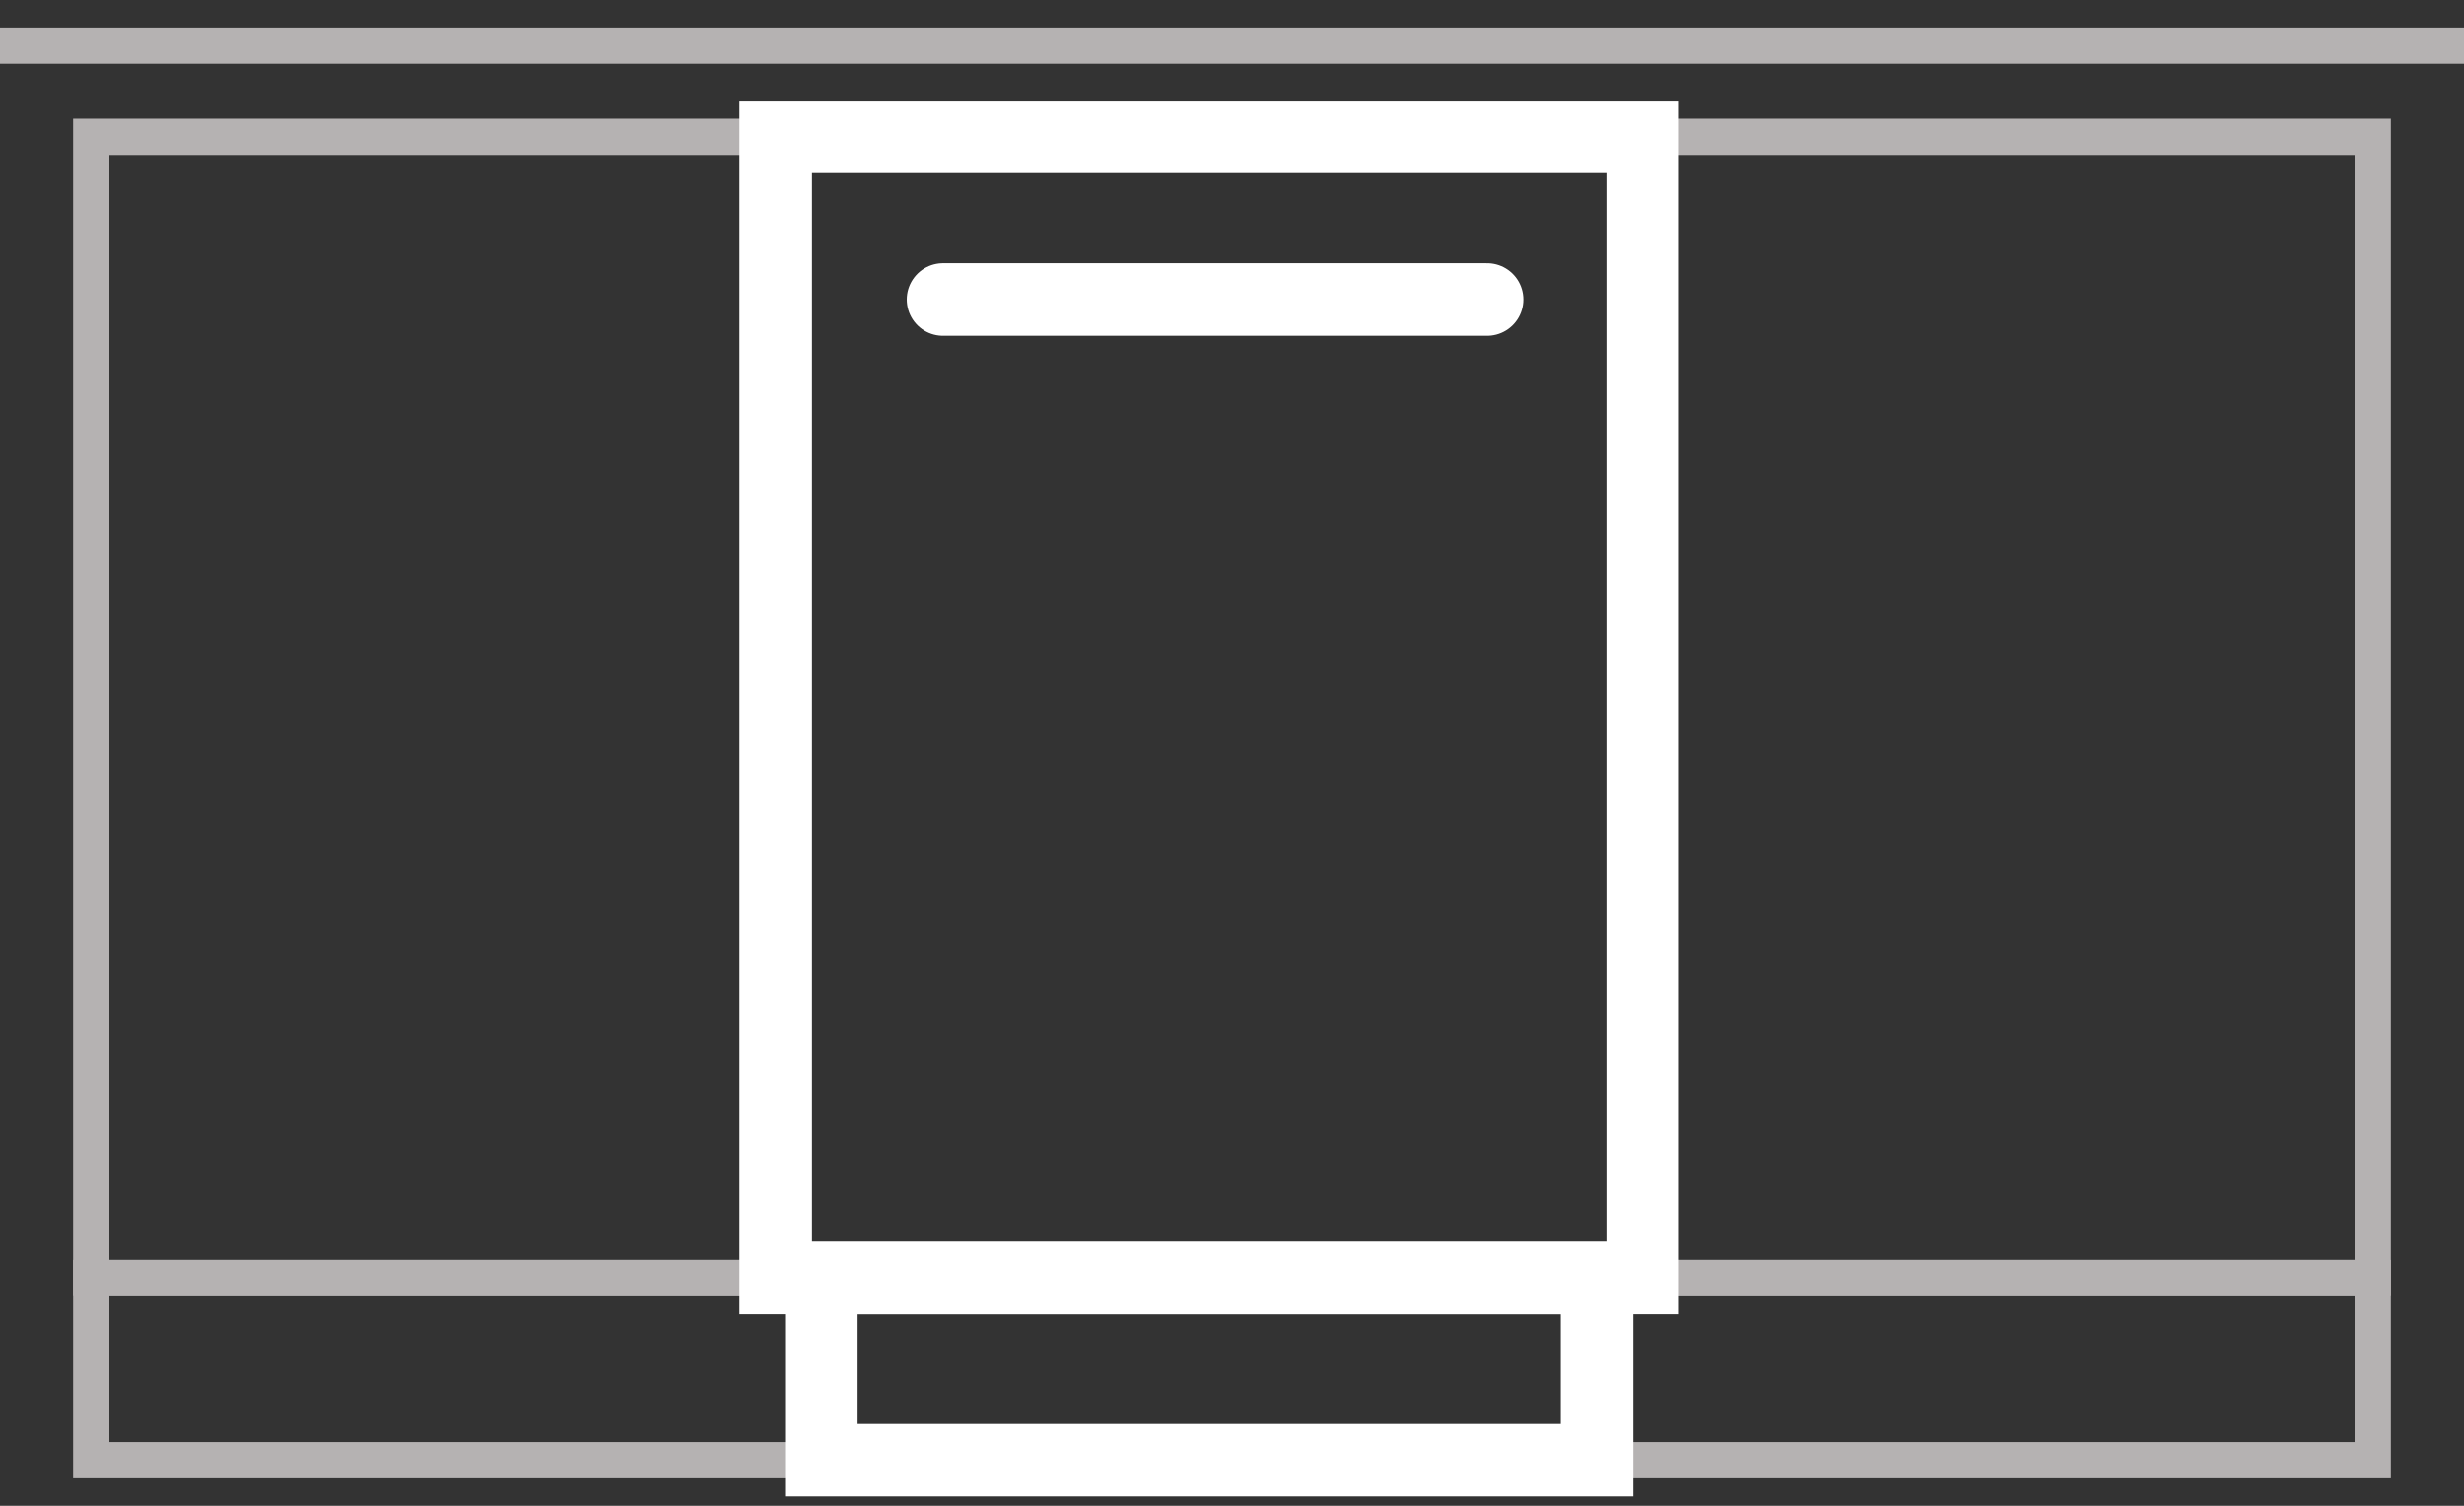 <svg width="54" height="33" viewBox="0 0 54 33" fill="none" xmlns="http://www.w3.org/2000/svg">
<rect x="0" y="0" width="54" height="33" fill="#333333" stroke="none"/>
<rect x="2" y="3" width="50" height="25" stroke="#B5B2B2" stroke-width="0.795"/>
<rect x="2" y="28" width="50" height="4" stroke="#B5B2B2" stroke-width="0.795"/>
<path d="M0 1H54" stroke="#B5B2B2" stroke-width="0.795"/>
<line x1="20.667" y1="6.564" x2="32.59" y2="6.564" stroke="white" stroke-width="1.59" stroke-linecap="round"/>
<rect x="17" y="3" width="19" height="25" stroke="white" stroke-width="1.59"/>
<rect x="18" y="28" width="17" height="4" stroke="white" stroke-width="1.59"/>
</svg>
